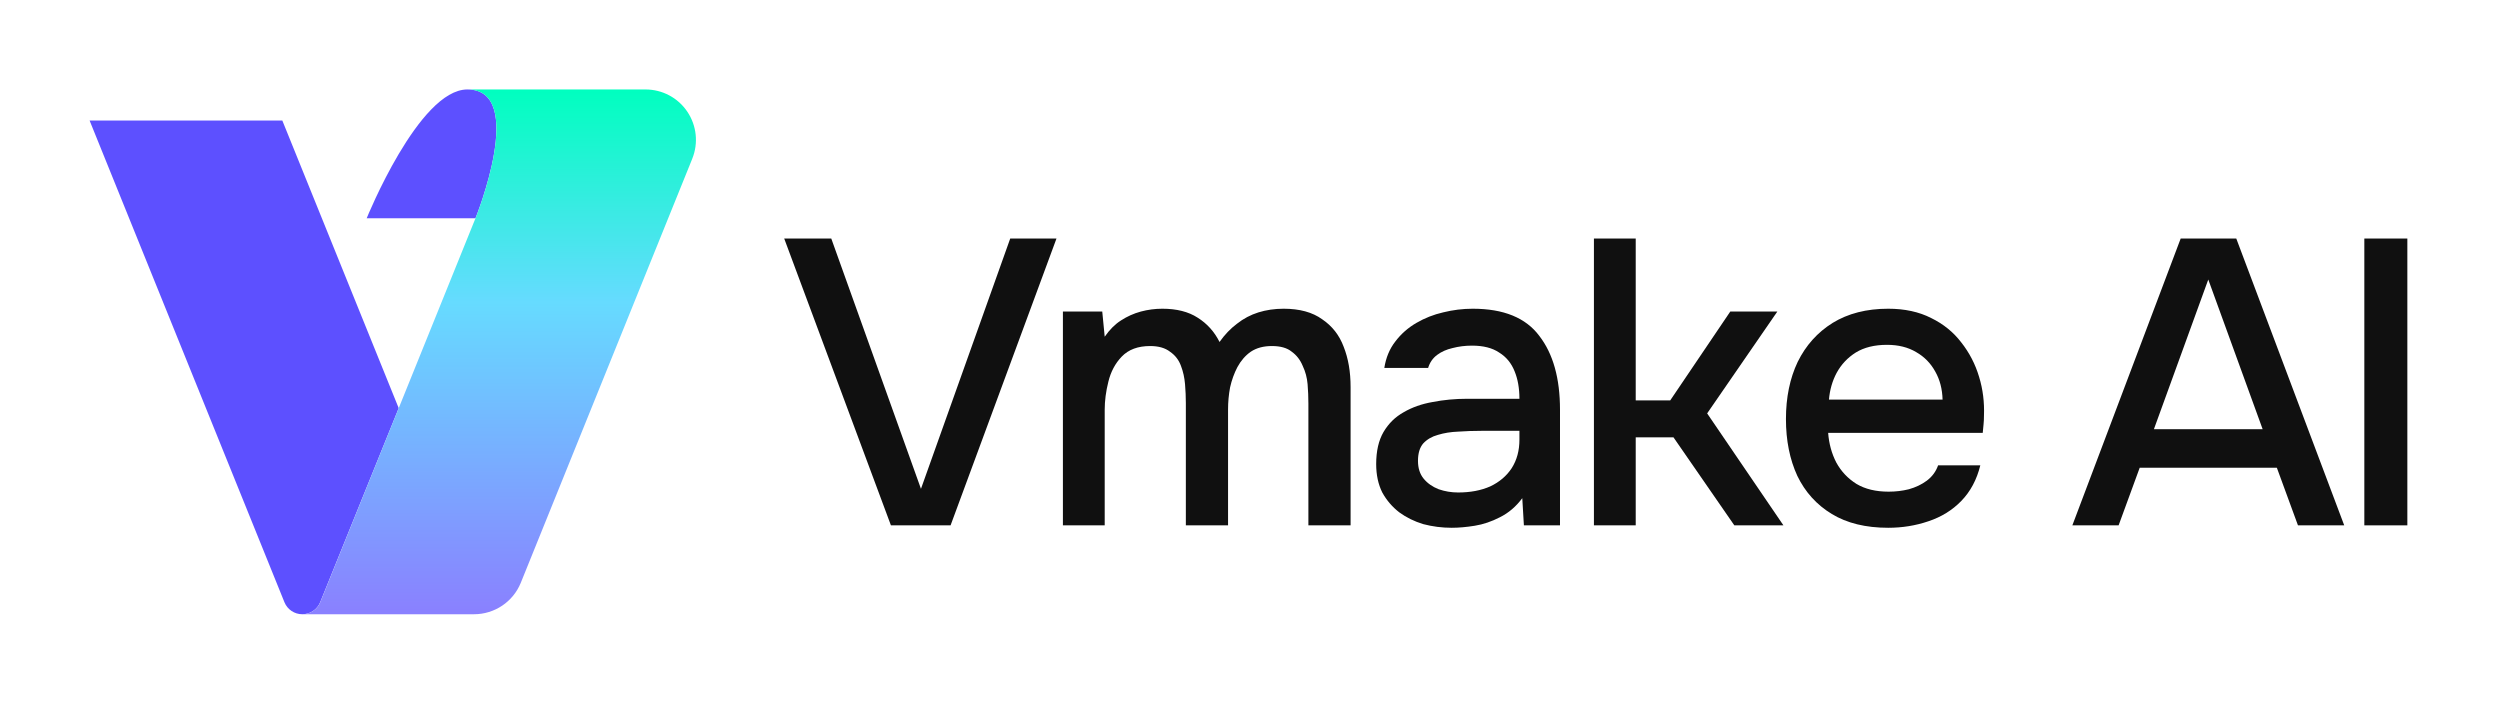 <svg width="135" height="38" viewBox="0 0 135 38" fill="none" xmlns="http://www.w3.org/2000/svg">
<g id="Vmake AI_&#229;&#174;&#154;&#231;&#168;&#191;_&#229;&#147;&#129;&#231;&#137;&#140;&#232;&#137;&#178;">
<g id="Vmake AI">
<path d="M127.674 28.369V12.881H129.997V28.369H127.674Z" fill="#101010"/>
<path d="M111.907 28.369L117.757 12.881H120.759L126.588 28.369H124.09L122.95 25.258H115.544L114.405 28.369H111.907ZM116.311 23.177H122.183L119.247 15.094L116.311 23.177Z" fill="#101010"/>
<path d="M101.963 28.5C100.75 28.5 99.735 28.252 98.917 27.755C98.099 27.259 97.478 26.572 97.055 25.696C96.645 24.805 96.441 23.783 96.441 22.629C96.441 21.461 96.653 20.431 97.076 19.541C97.515 18.65 98.143 17.949 98.961 17.438C99.793 16.927 100.794 16.671 101.963 16.671C102.854 16.671 103.628 16.839 104.285 17.175C104.943 17.496 105.483 17.934 105.907 18.489C106.345 19.044 106.667 19.665 106.871 20.351C107.076 21.023 107.163 21.724 107.134 22.454C107.134 22.615 107.127 22.768 107.112 22.914C107.098 23.06 107.083 23.213 107.068 23.374H98.72C98.764 23.958 98.91 24.491 99.158 24.973C99.421 25.455 99.786 25.842 100.254 26.134C100.721 26.412 101.298 26.55 101.985 26.55C102.365 26.55 102.73 26.507 103.08 26.419C103.446 26.317 103.767 26.163 104.044 25.959C104.337 25.74 104.541 25.462 104.658 25.127H106.937C106.747 25.901 106.404 26.543 105.907 27.054C105.425 27.551 104.833 27.916 104.132 28.149C103.446 28.383 102.722 28.5 101.963 28.5ZM98.764 21.578H104.899C104.884 21.008 104.753 20.505 104.505 20.066C104.256 19.614 103.913 19.263 103.475 19.015C103.037 18.752 102.511 18.621 101.897 18.621C101.225 18.621 100.663 18.759 100.21 19.037C99.772 19.314 99.428 19.679 99.18 20.132C98.946 20.57 98.808 21.052 98.764 21.578Z" fill="#101010"/>
<path d="M86.072 28.369V12.881H88.329V21.622H90.192L93.435 16.824H95.976L92.186 22.323L96.305 28.369H93.654L90.367 23.615H88.329V28.369H86.072Z" fill="#101010"/>
<path d="M78.39 28.5C77.864 28.5 77.353 28.434 76.856 28.303C76.374 28.157 75.943 27.945 75.563 27.668C75.184 27.375 74.877 27.018 74.643 26.594C74.424 26.156 74.314 25.645 74.314 25.061C74.314 24.36 74.446 23.783 74.709 23.33C74.986 22.863 75.352 22.505 75.804 22.257C76.257 21.994 76.776 21.811 77.36 21.709C77.959 21.592 78.58 21.534 79.223 21.534H82.049C82.049 20.965 81.962 20.468 81.786 20.044C81.611 19.606 81.334 19.27 80.954 19.037C80.588 18.788 80.099 18.664 79.486 18.664C79.12 18.664 78.77 18.708 78.434 18.796C78.112 18.869 77.835 18.993 77.601 19.168C77.368 19.343 77.207 19.577 77.119 19.869H74.753C74.84 19.314 75.037 18.84 75.344 18.445C75.651 18.037 76.031 17.701 76.484 17.438C76.936 17.175 77.419 16.985 77.93 16.868C78.456 16.737 78.989 16.671 79.529 16.671C81.195 16.671 82.393 17.16 83.123 18.139C83.868 19.102 84.24 20.431 84.24 22.125V28.369H82.29L82.203 26.901C81.867 27.354 81.465 27.697 80.998 27.93C80.545 28.164 80.092 28.317 79.639 28.39C79.186 28.463 78.77 28.5 78.39 28.5ZM78.741 26.594C79.398 26.594 79.975 26.485 80.472 26.266C80.968 26.032 81.355 25.703 81.633 25.28C81.911 24.842 82.049 24.331 82.049 23.747V23.265H79.99C79.566 23.265 79.15 23.279 78.741 23.308C78.346 23.323 77.981 23.381 77.645 23.484C77.324 23.571 77.061 23.725 76.856 23.944C76.666 24.163 76.571 24.477 76.571 24.886C76.571 25.28 76.674 25.601 76.878 25.849C77.083 26.098 77.353 26.288 77.689 26.419C78.025 26.536 78.375 26.594 78.741 26.594Z" fill="#101010"/>
<path d="M57.397 28.369V16.824H59.522L59.654 18.183C59.917 17.803 60.209 17.511 60.53 17.306C60.866 17.087 61.224 16.927 61.604 16.824C61.984 16.722 62.371 16.671 62.765 16.671C63.539 16.671 64.175 16.832 64.671 17.153C65.183 17.474 65.577 17.912 65.855 18.467C66.132 18.073 66.446 17.744 66.797 17.482C67.147 17.204 67.535 17 67.958 16.868C68.382 16.737 68.835 16.671 69.317 16.671C70.179 16.671 70.873 16.861 71.398 17.241C71.939 17.606 72.326 18.102 72.56 18.73C72.808 19.358 72.932 20.081 72.932 20.899V28.369H70.653V21.797C70.653 21.446 70.639 21.096 70.61 20.745C70.58 20.395 70.493 20.066 70.347 19.76C70.215 19.438 70.018 19.183 69.755 18.993C69.507 18.788 69.149 18.686 68.681 18.686C68.228 18.686 67.849 18.788 67.542 18.993C67.25 19.197 67.009 19.475 66.819 19.825C66.644 20.161 66.512 20.526 66.424 20.921C66.351 21.315 66.315 21.709 66.315 22.104V28.369H64.036V21.775C64.036 21.439 64.021 21.096 63.992 20.745C63.963 20.395 63.89 20.066 63.773 19.76C63.656 19.438 63.459 19.183 63.181 18.993C62.919 18.788 62.561 18.686 62.108 18.686C61.45 18.686 60.939 18.876 60.574 19.256C60.223 19.621 59.982 20.074 59.851 20.614C59.719 21.14 59.654 21.644 59.654 22.125V28.369H57.397Z" fill="#101010"/>
<path d="M48.11 28.369L42.347 12.881H44.889L49.732 26.397L54.552 12.881H57.05L51.331 28.369H48.11Z" fill="#101010"/>
</g>
<g id="Vmake Logo_&#229;&#174;&#154;&#231;&#168;&#191;_&#229;&#147;&#129;&#231;&#137;&#140;&#232;&#137;&#178;">
<path d="M21.53 22.039L17.287 32.526C17.127 32.918 16.747 33.169 16.322 33.169C15.902 33.169 15.522 32.914 15.362 32.526L4.839 6.51H15.246L21.53 22.039Z" fill="#5D50FF"/>
<path d="M25.676 11.787H19.801C19.801 11.787 22.614 4.831 25.236 4.831C28.49 4.831 25.676 11.787 25.676 11.787Z" fill="#5D50FF"/>
<path d="M37.384 8.565C37.38 8.573 37.38 8.577 37.376 8.585C37.376 8.589 37.372 8.593 37.372 8.597L28.118 31.482C27.698 32.502 26.705 33.169 25.596 33.169H16.326C16.751 33.169 17.131 32.914 17.291 32.526L25.676 11.787C25.676 11.787 28.49 4.831 25.236 4.831H34.858C35.767 4.831 36.616 5.282 37.12 6.038C37.62 6.786 37.72 7.729 37.384 8.565Z" fill="url(#paint0_linear_6370_180)"/>
</g>
</g>
<defs>
<linearGradient id="paint0_linear_6370_180" x1="19.462" y1="4.831" x2="19.462" y2="33.169" gradientUnits="userSpaceOnUse">
<stop stop-color="#00FFBF"/>
<stop offset="0.405" stop-color="#66DBFF"/>
<stop offset="1" stop-color="#8A80FF"/>
</linearGradient>
</defs>
</svg>
